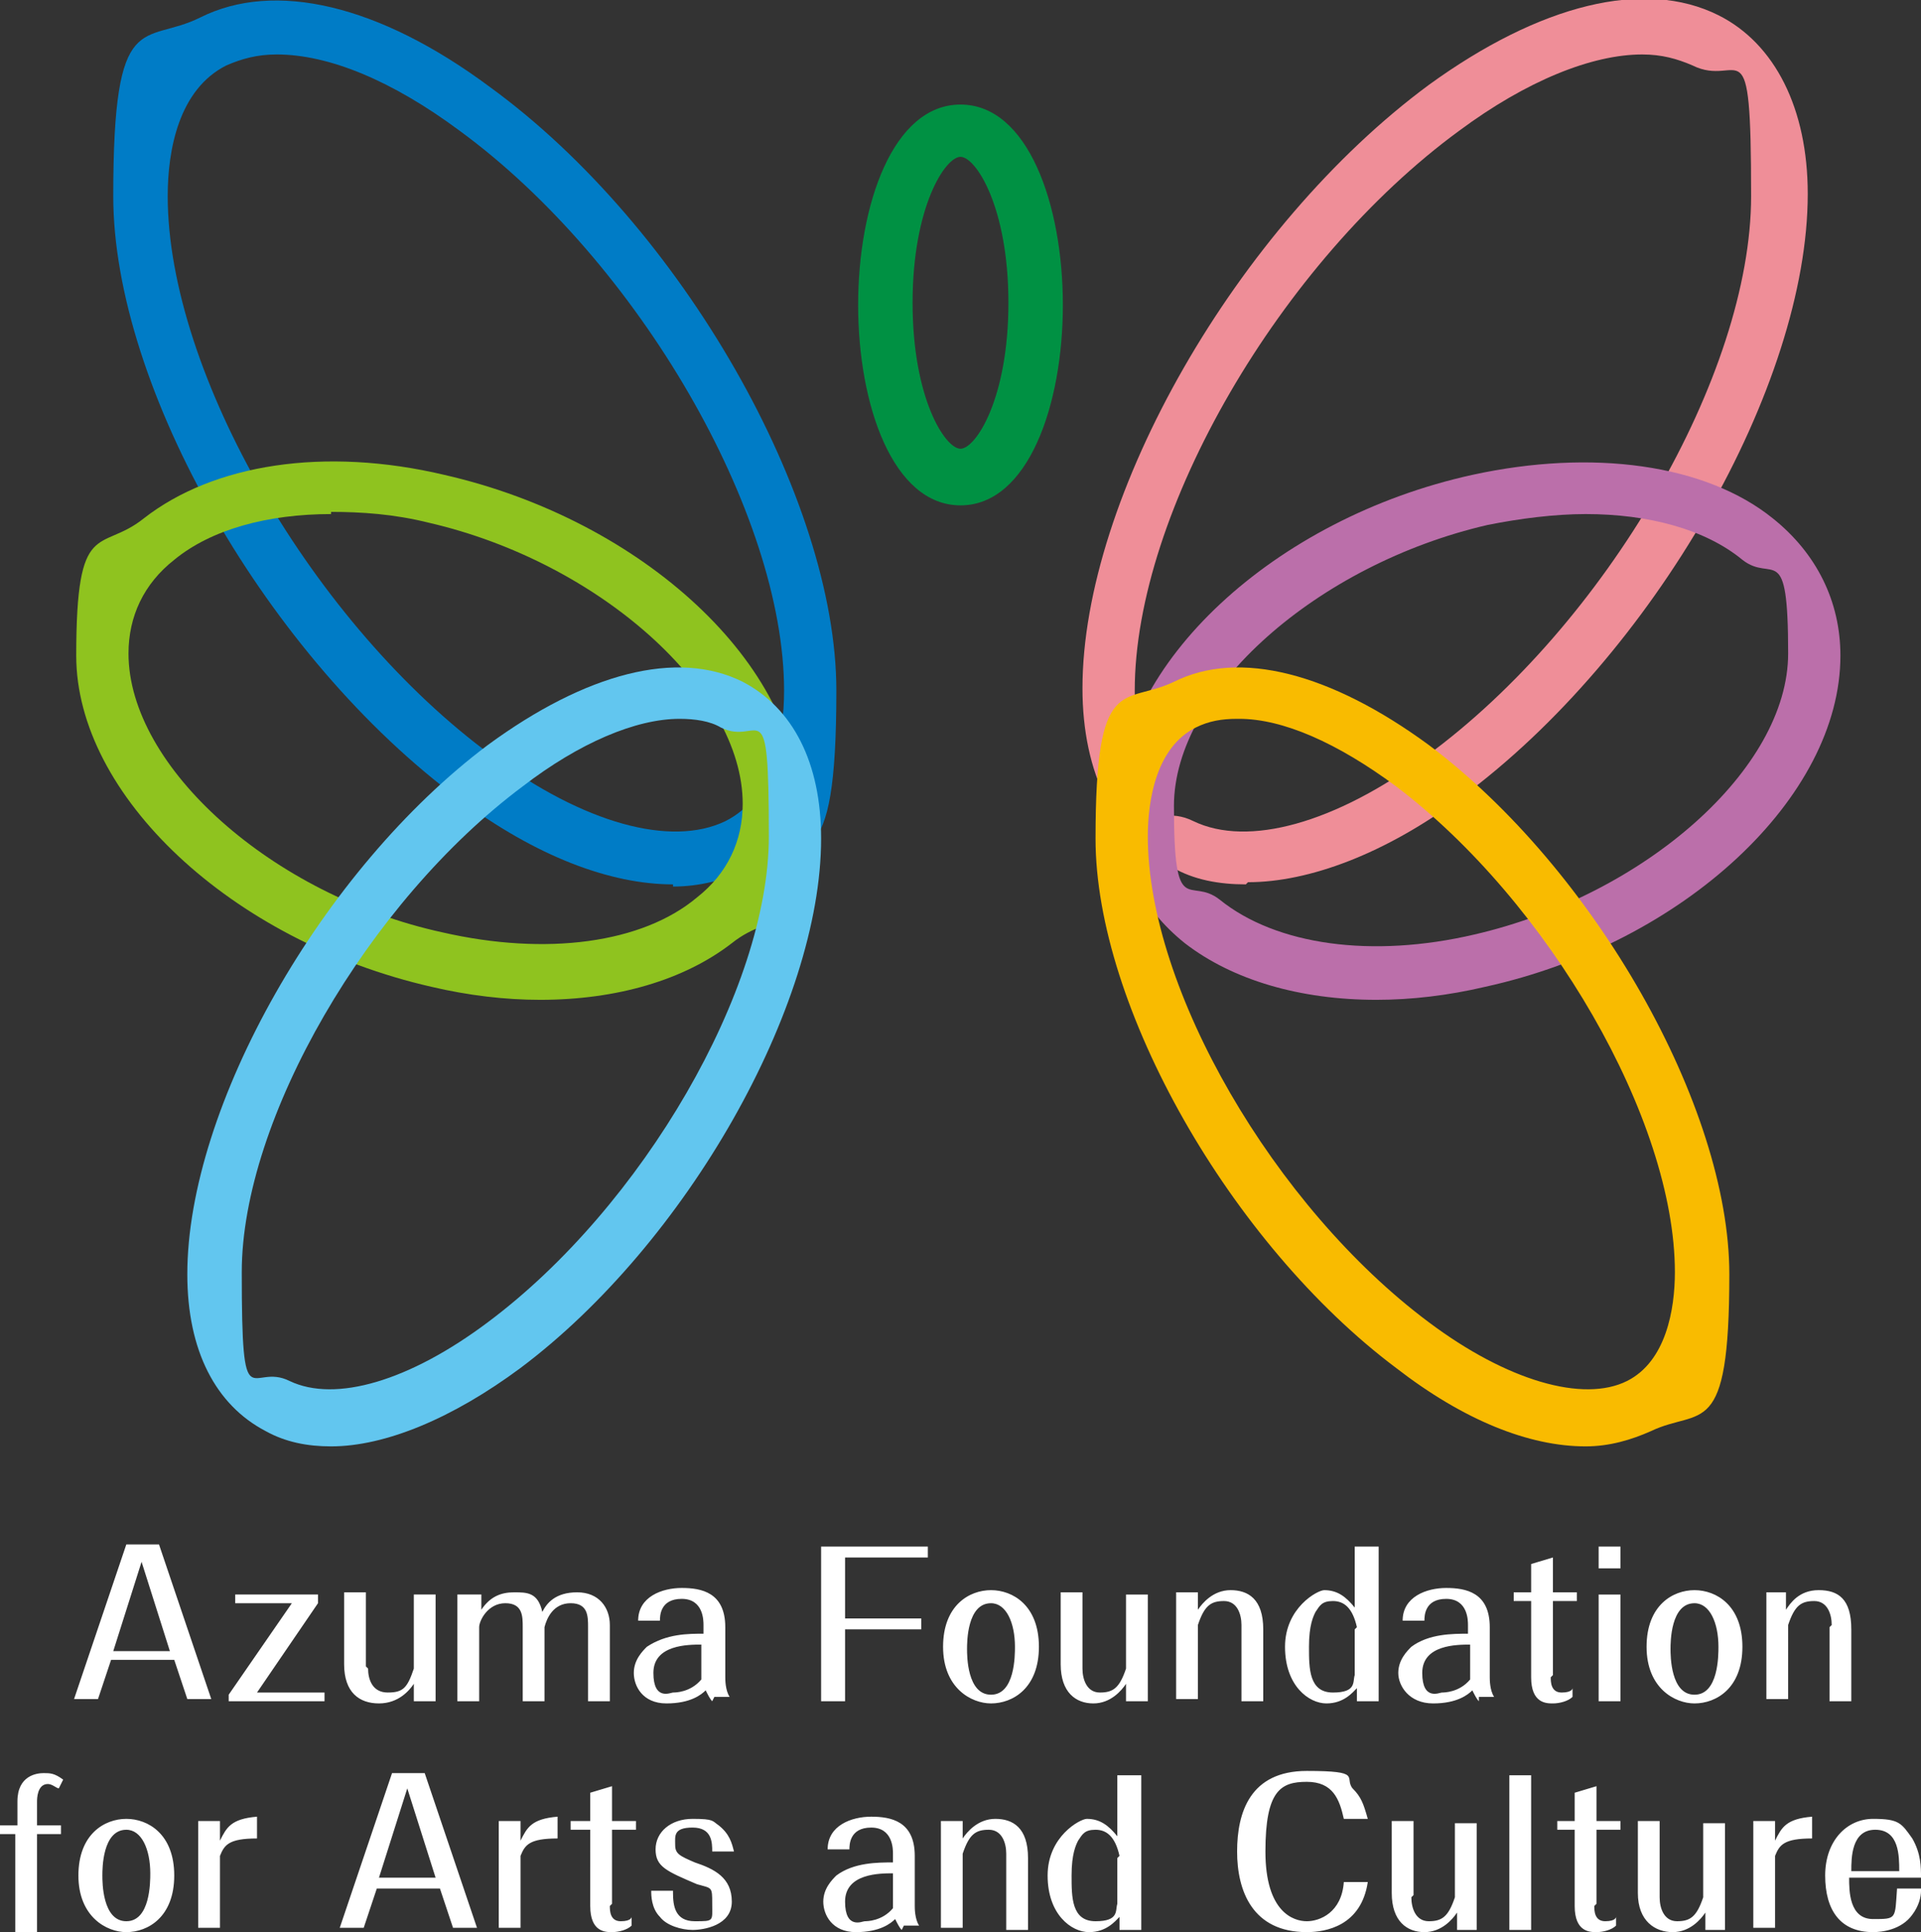 <svg xmlns="http://www.w3.org/2000/svg" viewBox="0 0 88.2 88.7"><rect x="0" y="0" width="88.2" height="88.7" fill="#333333" stroke="none"/><path d="M30.9 40.6c-2.9 0-6.3-1.3-9.8-3.9C12.3 30.2 5.2 17.8 5.2 9s1.4-6.9 4-8.2C12.6-.9 17.4.2 22.5 4c8.8 6.4 15.9 18.9 15.9 27.7s-1.5 6.9-4.1 8.2c-1 .5-2.2.8-3.4.8zM12.7 2.5c-.9 0-1.6.2-2.3.5-2.2 1.1-2.7 3.9-2.7 6 0 8.1 6.7 19.7 14.9 25.7 4.2 3.1 8.2 4.2 10.7 3 2.2-1.1 2.7-3.9 2.7-6C36 23.6 29.3 12 21.1 6c-3.1-2.3-6-3.5-8.4-3.5z" fill="#007cc6"/><path d="M24.8 45.9c-1.6 0-3.3-.2-5-.6-9.2-2.1-16.3-8.8-16.3-15.2s1.1-4.7 3.1-6.3c3.2-2.5 8.3-3.3 13.8-2 9.2 2.1 16.3 8.8 16.3 15.2s-1.1 4.7-3.1 6.3c-2.2 1.7-5.3 2.6-8.8 2.6zm-9.6-22.3c-2.9 0-5.5.7-7.2 2.1-1.4 1.1-2.1 2.6-2.1 4.3 0 5.2 6.6 11.1 14.4 12.8 4.8 1.1 9.2.5 11.7-1.6 1.4-1.1 2.1-2.6 2.1-4.3 0-5.2-6.6-11.1-14.4-12.9-1.6-.4-3.1-.5-4.5-.5z" fill="#8fc31f"/><path d="M15.2 66.4c-1.1 0-2.1-.2-3-.7-2.3-1.2-3.6-3.7-3.6-7.2 0-7.7 6.2-18.6 13.8-24.3 4.5-3.3 8.7-4.4 11.7-2.9 2.3 1.2 3.6 3.7 3.6 7.2 0 7.7-6.2 18.6-13.8 24.3-3.1 2.3-6.2 3.6-8.7 3.6zm16-33.4c-2 0-4.6 1.1-7.2 3.1-7.1 5.3-12.9 15.3-12.9 22.3s.4 4.1 2.2 5c2.1 1 5.5 0 9.1-2.7 7.1-5.3 12.9-15.3 12.9-22.3s-.4-4.1-2.2-5c-.5-.3-1.2-.4-1.9-.4z" fill="#62c6ef"/><path d="M57.2 40.6c-1.2 0-2.4-.2-3.4-.8-2.6-1.3-4.1-4.3-4.1-8.2 0-8.8 7.1-21.2 15.9-27.7C70.7.2 75.5-1 78.9.7 81.5 2 83 5 83 8.9c0 8.8-7.1 21.2-15.9 27.7-3.5 2.6-7 3.9-9.8 3.9zM75.4 2.5c-2.3 0-5.3 1.2-8.4 3.5-8.2 6-14.9 17.5-14.9 25.7s.5 4.9 2.7 6c2.5 1.2 6.5.1 10.7-3 8.2-6 14.9-17.5 14.9-25.7s-.5-4.9-2.7-6c-.7-.3-1.4-.5-2.3-.5z" fill="#ef8e98"/><path d="M63.2 45.9c-3.5 0-6.6-.9-8.8-2.6-2-1.6-3.1-3.8-3.1-6.3 0-6.5 7.2-13.2 16.3-15.2 5.5-1.2 10.7-.5 13.8 2 2 1.6 3.1 3.8 3.1 6.3 0 6.5-7.2 13.2-16.3 15.2-1.7.4-3.4.6-5 .6zm9.6-22.3c-1.4 0-3 .2-4.5.5-7.8 1.8-14.4 7.6-14.4 12.9s.7 3.2 2.1 4.3c2.6 2.1 7 2.7 11.7 1.6 7.8-1.8 14.4-7.6 14.4-12.9s-.7-3.2-2.1-4.3c-1.7-1.4-4.3-2.1-7.2-2.1z" fill="#bb6faa"/><path d="M72.8 66.4c-2.6 0-5.6-1.2-8.7-3.6-7.6-5.7-13.8-16.6-13.8-24.3s1.3-6.1 3.6-7.2c3-1.5 7.2-.4 11.7 2.9 7.6 5.7 13.8 16.6 13.8 24.3s-1.3 6.1-3.6 7.2c-.9.4-1.9.7-3 .7zM56.8 33c-.7 0-1.3.1-1.9.4-1.8.9-2.2 3.3-2.2 5 0 7 5.8 17 12.9 22.3 3.6 2.7 7.1 3.7 9.1 2.7 1.8-.9 2.2-3.3 2.2-5 0-7-5.8-17-12.8-22.3-2.7-2-5.2-3.1-7.2-3.1z" fill="#f9bb00"/><path d="M44.1 23.2c-3.1 0-4.7-4.6-4.7-9.2s1.6-9.2 4.7-9.2 4.7 4.6 4.7 9.2-1.6 9.2-4.7 9.2zm0-16c-.7 0-2.2 2.3-2.2 6.7s1.5 6.7 2.2 6.7 2.2-2.3 2.2-6.7-1.5-6.7-2.2-6.7z" fill="#009143"/><path d="M5.1 76.2L4.5 78H3.4l2.4-7.1h1.5L9.7 78H8.6L8 76.2H5.1zm2.7-.4l-1.3-4.1-1.3 4.1h2.6zm3-2.6h3.8v.4l-2.8 4.1h3.1v.4h-4.4v-.3l2.9-4.2h-2.6v-.4zm6.1 3.4c0 .5.2 1.1.9 1.1s.9-.2 1.2-1.1v-3.4h1v4.9h-1v-.8c-.2.3-.7.9-1.6.9s-1.6-.5-1.6-1.8v-3.3h1v3.4zm5.2-3.4v.7c.4-.6.9-.8 1.5-.8s1.1 0 1.3.9c.2-.4.6-.9 1.6-.9s1.5.7 1.5 1.5v3.5h-1v-3.4c0-.5 0-1.1-.8-1.1s-1.1.7-1.2 1.1v3.4h-1v-3.4c0-.5 0-1.1-.8-1.1s-1.2.8-1.2 1.1v3.4h-1v-4.9h1zm10.6 4.9c-.1-.1-.2-.3-.3-.5-.2.2-.7.6-1.8.6s-1.5-.8-1.5-1.4.4-1 .6-1.2c.9-.6 1.9-.6 2.6-.6v-.4c0-.2 0-1.2-1-1.2s-1 .8-1 1h-1c0-1.1 1.1-1.5 2-1.5s2 .2 2 1.8V77c0 .1 0 .6.2.9h-.7zm-.5-2.6c-.6 0-2.2 0-2.2 1.3s.8.9.9.9.8 0 1.3-.6v-1.7zm6.6-.8v3.4h-1.1V71h4.9v.5h-3.8v2.8h3.5v.5h-3.5zm6.7 3.5c-.9 0-2.2-.7-2.2-2.6s1.2-2.6 2.2-2.6 2.2.7 2.2 2.6-1.2 2.6-2.2 2.6zm0-.4c1.1 0 1.1-1.8 1.1-2.2 0-1.1-.4-2-1.1-2-1.1 0-1.1 1.8-1.1 2.1s0 2.1 1.1 2.1zm4.2-1.2c0 .5.2 1.1.8 1.1s.9-.2 1.2-1.1v-3.4h1v4.9h-1v-.8c-.2.3-.7.9-1.5.9s-1.5-.5-1.5-1.8v-3.3h1v3.4zm7.3-2c0-.5-.2-1.1-.8-1.1s-.9.2-1.2 1.1V78h-1v-4.9h1v.8c.2-.3.7-.9 1.5-.9s1.5.4 1.5 1.8v3.3h-1v-3.4zm6.3-3.6v7.1h-1v-.6c-.2.2-.6.7-1.4.7s-1.9-.8-1.9-2.6 1.5-2.6 1.8-2.6c.6 0 1 .3 1.4.8V71h1zm-1 3.7c-.2-.9-.6-1.2-1.1-1.2s-.6.2-.8.5c-.1.2-.3.6-.3 1.6s0 2.1 1.1 2.1.9-.5 1-.8v-2.1zm5.6 3.4c-.1-.1-.2-.3-.3-.5-.2.2-.7.6-1.8.6s-1.6-.8-1.6-1.4.4-1 .6-1.2c.8-.6 1.9-.6 2.6-.6v-.4c0-.2 0-1.2-1-1.2s-1 .8-1 1h-1c0-1.1 1.1-1.5 2-1.5s2 .2 2 1.8V77c0 .1 0 .6.2.9h-.7zm-.4-2.6c-.6 0-2.2 0-2.2 1.3s.8.9.9.9.8 0 1.3-.6v-1.7zm3.7 1.5c0 .2 0 .7.5.7s.5-.2.5-.2v.4c-.2.2-.6.3-.9.3s-1 0-1-1.2v-3.5h-.8v-.4h.8v-1.3l1-.3v1.6h1.1v.4h-1.1v3.4zm2.2-6h1v1h-1v-1zm0 2.2h1v4.9h-1v-4.9zm4.4 5c-.9 0-2.2-.7-2.2-2.6s1.2-2.6 2.2-2.6 2.2.7 2.2 2.6-1.2 2.6-2.2 2.6zm0-.4c1.1 0 1.1-1.8 1.1-2.2 0-1.1-.4-2-1.1-2-1.1 0-1.1 1.8-1.1 2.1s0 2.1 1.1 2.1zm6.3-3.2c0-.5-.2-1.1-.8-1.1s-.9.2-1.2 1.1V78h-1v-4.9h.9v.8c.2-.3.6-.9 1.5-.9s1.5.4 1.5 1.8v3.3h-1v-3.4zM.8 83.7v-1c0-1.2.9-1.3 1.2-1.3s.5 0 .9.3l-.2.4c-.1 0-.3-.2-.5-.2-.5 0-.5.7-.5.8v1.1h1.1v.4H1.7v4.5h-1v-4.5H0v-.4h.8zm5 5c-.9 0-2.2-.7-2.2-2.6s1.2-2.6 2.2-2.6 2.2.7 2.2 2.6-1.2 2.6-2.2 2.6zm0-.5c1.1 0 1.1-1.8 1.1-2.2 0-1.1-.4-2-1.1-2-1.1 0-1.1 1.8-1.1 2.1s0 2.1 1.1 2.1zm6-3.8c-1.3 0-1.5.3-1.7.8v3.3h-1v-4.9h1v.9c.3-.6.5-1 1.7-1.1v.9zm5.5 2.3l-.6 1.8h-1.1l2.4-7.1h1.5l2.4 7.1h-1.1l-.6-1.8h-2.9zm2.7-.5l-1.3-4.1-1.3 4.1H20zm5.6-1.8c-1.3 0-1.5.3-1.7.8v3.3h-1v-4.9h1v.9c.3-.6.5-1 1.7-1.1v.9zm2.4 3.1c0 .2 0 .7.5.7s.5-.2.5-.2v.4c-.2.2-.6.3-.9.3s-1 0-1-1.2V84h-.9v-.4h.9v-1.3l1-.3v1.6h1.1v.4h-1.1v3.4zm2.9-.6c0 .6.1 1.3 1 1.3s.8 0 .8-.8 0-.7-.7-.9c-1.4-.6-1.9-.8-1.9-1.6s.7-1.4 1.7-1.4.9.1 1.2.3c.5.4.6.8.7 1.2h-1c0-.4 0-1.1-.9-1.1s-.8.4-.8.8.2.5.9.8c.9.3 1.7.7 1.7 1.8s-1.3 1.3-1.8 1.3-1.2-.2-1.5-.6c-.4-.4-.4-1-.4-1.2h1zm10.5 1.7c-.1-.1-.2-.3-.3-.5-.2.2-.7.6-1.8.6s-1.5-.8-1.5-1.4.4-1 .6-1.2c.8-.6 1.9-.6 2.6-.6v-.4c0-.2 0-1.2-1-1.2s-1 .8-1 1h-1c0-1.1 1.1-1.5 2-1.5s2 .2 2 1.8v2.3c0 .1 0 .6.2.9h-.7zM41 86c-.6 0-2.2 0-2.2 1.3s.8.9.9.9.8 0 1.3-.6v-1.7zm5.2-.9c0-.5-.2-1.1-.8-1.1s-.9.2-1.2 1.1v3.4h-1v-4.9h1v.8c.2-.3.7-.9 1.5-.9s1.5.4 1.5 1.8v3.3h-1v-3.4zm6.2-3.6v7.1h-1V88c-.2.2-.6.7-1.4.7s-1.9-.8-1.9-2.6 1.5-2.6 1.8-2.6c.6 0 1 .3 1.4.8v-2.8h1zm-1 3.7c-.2-.9-.6-1.2-1.1-1.2s-.6.2-.8.5c-.1.2-.3.6-.3 1.6s0 2.1 1.1 2.1.9-.5 1-.8v-2.1zm11.4 1.2c-.3 2-1.9 2.3-2.8 2.3-2.5 0-3.2-1.9-3.2-3.7s.6-3.7 3.2-3.7 1.7.3 2.1.8c.4.4.5.7.7 1.4h-1.1c-.2-.9-.5-1.7-1.7-1.7s-1.9.4-1.9 3.2 1.3 3.2 1.9 3.2 1.6-.4 1.7-1.8h1.2zm2 .7c0 .5.2 1.1.8 1.1s.9-.2 1.2-1.1v-3.4h1v4.9h-.9v-.8c-.2.3-.7.9-1.5.9s-1.5-.5-1.5-1.8v-3.3h1V87zm4.5-5.6h1v7.1h-1v-7.1zm3.9 6c0 .2 0 .7.5.7s.5-.2.5-.2v.4c-.2.2-.6.3-.9.3s-1 0-1-1.2V84h-.8v-.4h.8v-1.3l1-.3v1.6h1.1v.4h-1.1v3.4zm3-.4c0 .5.2 1.1.8 1.1s.9-.2 1.2-1.1v-3.4h1v4.9h-.9v-.8c-.2.3-.7.9-1.5.9s-1.6-.5-1.6-1.8v-3.3h1V87zm7-2.7c-1.3 0-1.5.3-1.7.8v3.3h-1v-4.9h1v.9c.3-.6.5-1 1.7-1.1v.9zm5 2.4c0 .3-.1.7-.4 1.1-.5.7-1.4.8-1.8.8-1.5 0-2.2-1-2.2-2.6s1-2.6 2.2-2.6 1.3.2 1.8.9c.4.7.4 1.3.4 1.8h-3.3c0 .6 0 1.9 1.1 1.9s1 0 1.1-1.4h1.1zm-1-.9c0-.7 0-1.9-1.1-1.9S85 85.3 85 85.9h2.2z" fill="#fff"/></svg>